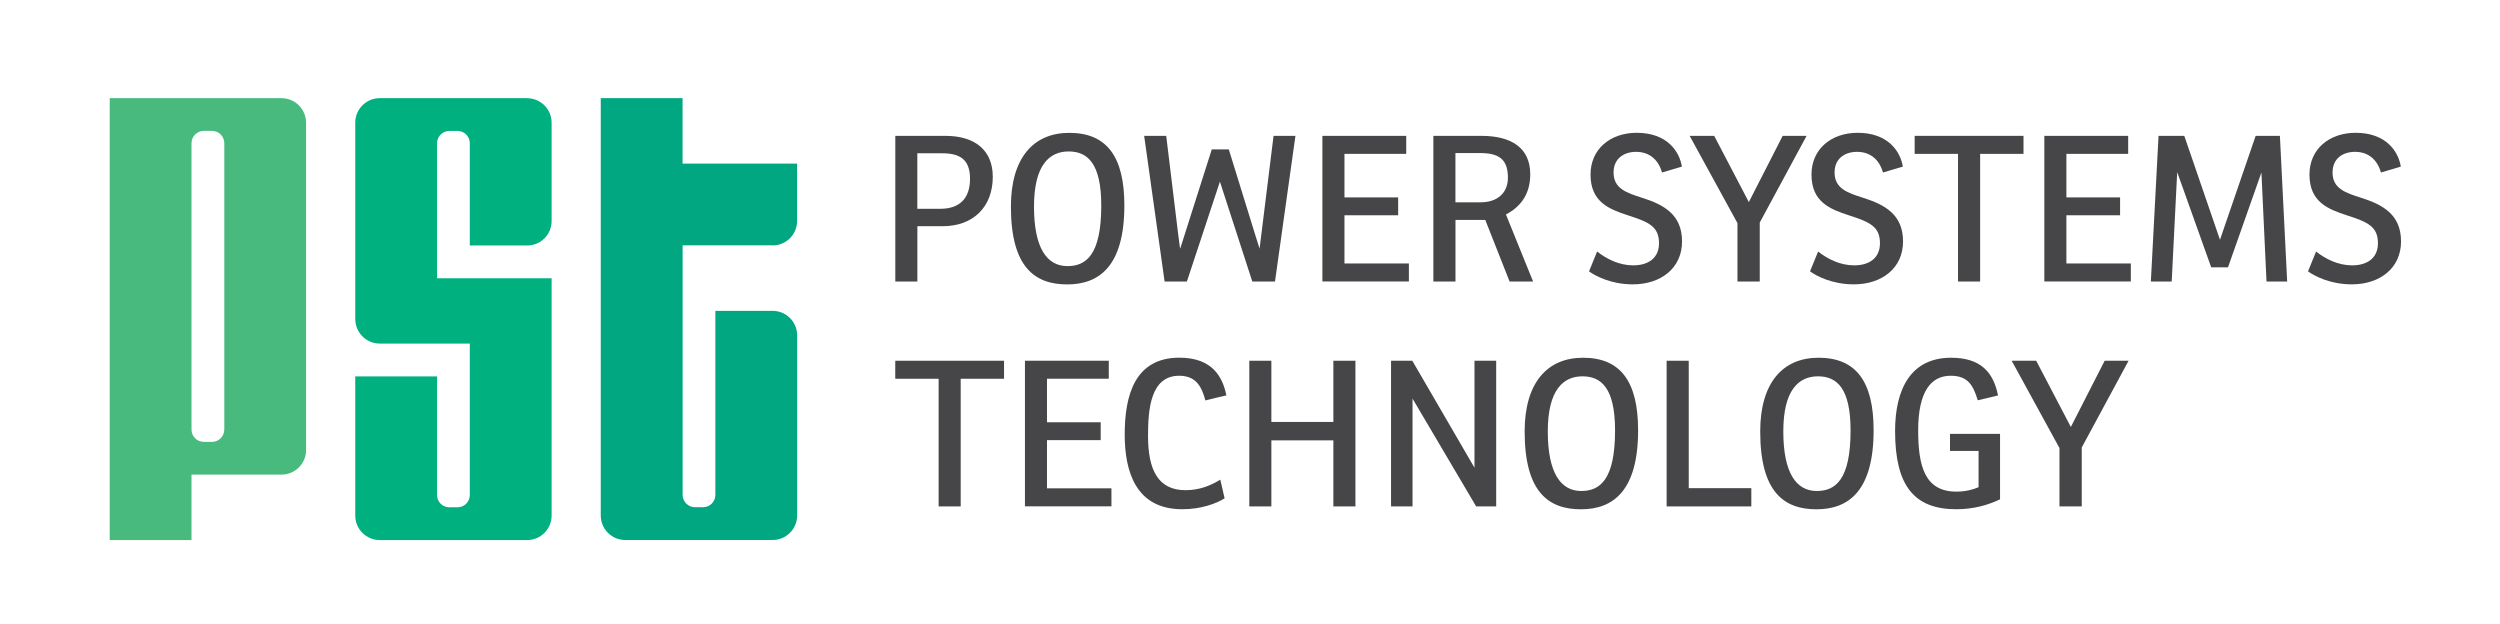 <svg width="433" height="108" viewBox="0 0 433 108" fill="none" xmlns="http://www.w3.org/2000/svg">
<rect width="433" height="108" fill="white"/>
<path d="M158.889 48.76H155.069V23.53H163.739C168.859 23.53 171.949 26.02 171.949 30.62C171.949 35.85 168.549 39.18 163.279 39.18H158.889V48.76ZM162.889 36.16C166.259 36.16 168.009 34.3 168.009 30.97C168.009 27.64 166.289 26.55 163.199 26.55H158.879V36.17H162.879L162.889 36.16Z" fill="#464547"/>
<path d="M175.089 35.78C175.089 27.32 179.019 23.01 185.199 23.01C191.689 23.01 194.739 27.12 194.739 35.57C194.739 46.06 190.419 49.26 184.849 49.26C179.279 49.26 175.089 46.35 175.089 35.79V35.78ZM185.089 26.23C181.789 26.23 179.089 28.55 179.089 35.77C179.089 42.99 181.339 46.09 184.879 46.09C188.139 46.09 190.739 44.12 190.739 35.6C190.739 28.27 188.349 26.23 185.089 26.23Z" fill="#464547"/>
<path d="M201.709 48.76L198.169 23.53H201.989C204.339 43.07 204.379 43.07 204.409 43.07L209.879 25.88H212.829C218.129 43.07 218.159 43.07 218.159 43.07L220.579 23.53H224.369L220.829 48.76H216.899L211.289 31.46L205.569 48.76H201.709Z" fill="#464547"/>
<path d="M229.029 23.529H243.559V26.649H232.859V34.19H242.159V37.279H232.859V45.63H244.019V48.749H229.039V23.52L229.029 23.529Z" fill="#464547"/>
<path d="M252.08 48.76H248.26V23.53H256.58C261.63 23.53 265.04 25.5 265.04 30.2C265.04 34.02 262.97 36.02 260.83 37.15L265.53 48.76H261.46L257.25 38.09H252.09V48.76H252.08ZM256.47 35.04C259.1 35.04 261.17 33.64 261.17 30.76C261.17 27.5 259.52 26.51 256.33 26.51H252.08V35.04H256.47Z" fill="#464547"/>
<path d="M276.63 43.57C278.28 44.87 280.45 45.96 282.88 45.96C285.44 45.96 287.34 44.73 287.34 42.13C287.34 39.29 285.66 38.48 282.04 37.32C278.67 36.23 275.48 34.97 275.48 30.23C275.48 25.84 278.88 23 283.48 23C288.74 23 290.89 26.23 291.3 28.86L287.86 29.88C287.26 27.74 285.75 26.3 283.37 26.3C281.34 26.3 279.47 27.39 279.47 29.88C279.47 32.65 281.68 33.39 284.45 34.27C288.2 35.46 291.33 37.18 291.33 41.81C291.33 46.44 287.68 49.25 282.8 49.25C279.05 49.25 276.34 47.81 275.22 47L276.62 43.56L276.63 43.57Z" fill="#464547"/>
<path d="M308.759 23.53H312.899L304.789 38.55V48.76H300.929V38.65L292.649 23.53H296.899L302.899 35L308.759 23.53Z" fill="#464547"/>
<path d="M314.899 43.57C316.549 44.87 318.729 45.96 321.149 45.96C323.709 45.96 325.609 44.73 325.609 42.13C325.609 39.29 323.929 38.48 320.309 37.32C316.939 36.23 313.749 34.97 313.749 30.23C313.749 25.84 317.149 23 321.749 23C327.009 23 329.159 26.23 329.569 28.86L326.129 29.88C325.529 27.74 324.029 26.3 321.639 26.3C319.599 26.3 317.749 27.39 317.749 29.88C317.749 32.65 319.959 33.39 322.729 34.27C326.479 35.46 329.609 37.18 329.609 41.81C329.609 46.44 325.959 49.25 321.079 49.25C317.329 49.25 314.619 47.81 313.499 47L314.899 43.56V43.57Z" fill="#464547"/>
<path d="M331.629 23.53H350.469V26.65H342.959V48.76H339.129V26.65H331.619V23.53H331.629Z" fill="#464547"/>
<path d="M354.069 23.529H368.599V26.649H357.899V34.19H367.199V37.279H357.899V45.63H369.059V48.749H354.079V23.52L354.069 23.529Z" fill="#464547"/>
<path d="M394.879 23.53L396.139 48.76H392.559L391.679 29.88L385.889 46.3H382.979L377.089 29.81L376.139 48.76H372.529L373.859 23.53H378.319L384.499 41.53L390.679 23.53H394.889H394.879Z" fill="#464547"/>
<path d="M401.149 43.57C402.799 44.87 404.979 45.96 407.399 45.96C409.959 45.96 411.859 44.73 411.859 42.13C411.859 39.29 410.179 38.48 406.559 37.32C403.189 36.23 399.999 34.97 399.999 30.23C399.999 25.84 403.399 23 407.999 23C413.259 23 415.409 26.23 415.819 28.86L412.379 29.88C411.779 27.74 410.279 26.3 407.889 26.3C405.849 26.3 403.999 27.39 403.999 29.88C403.999 32.65 406.209 33.39 408.979 34.27C412.729 35.46 415.859 37.18 415.859 41.81C415.859 46.44 412.209 49.25 407.329 49.25C403.579 49.25 400.869 47.81 399.749 47L401.149 43.56V43.57Z" fill="#464547"/>
<path d="M155.06 62.48H173.9V65.6H166.39V87.71H162.57V65.6H155.06V62.48Z" fill="#464547"/>
<path d="M177.51 62.48H192.04V65.6H181.34V73.14H190.64V76.23H181.34V84.58H192.5V87.7H177.52V62.47L177.51 62.48Z" fill="#464547"/>
<path d="M208.77 69.36C208.14 66.94 207.12 65.08 204.24 65.08C199.26 65.08 198.84 70.91 198.84 75.5C198.84 81.36 200.56 84.9 205.33 84.9C207.68 84.9 209.58 84.16 211.36 83.08L212.1 86.31C210.77 87.15 208.17 88.2 204.77 88.2C196.7 88.2 194.8 81.64 194.8 75.25C194.8 68.48 196.55 61.95 204.27 61.95C210.1 61.95 211.78 65.42 212.41 68.48C211.18 68.76 209.99 69.04 208.76 69.36H208.77Z" fill="#464547"/>
<path d="M234.76 62.48V87.71H230.94V76.27H220.2V87.71H216.38V62.48H220.2V73.081H230.94V62.48H234.76Z" fill="#464547"/>
<path d="M259.14 62.48V87.71H255.67L244.65 69.04V87.71H240.93V62.48H244.61L255.38 81.01V62.48H259.13H259.14Z" fill="#464547"/>
<path d="M264.069 74.73C264.069 66.27 267.999 61.96 274.179 61.96C280.669 61.96 283.719 66.07 283.719 74.52C283.719 85.01 279.399 88.21 273.829 88.21C268.259 88.21 264.069 85.3 264.069 74.74V74.73ZM274.079 65.18C270.779 65.18 268.079 67.5 268.079 74.72C268.079 81.94 270.329 85.04 273.869 85.04C277.129 85.04 279.729 83.07 279.729 74.55C279.729 67.22 277.339 65.18 274.079 65.18Z" fill="#464547"/>
<path d="M288.659 62.48H292.489V84.55H303.329V87.71H288.659V62.48Z" fill="#464547"/>
<path d="M304.869 74.73C304.869 66.27 308.799 61.96 314.969 61.96C321.459 61.96 324.509 66.07 324.509 74.52C324.509 85.01 320.189 88.21 314.619 88.21C309.049 88.21 304.869 85.3 304.869 74.74V74.73ZM314.869 65.18C311.569 65.18 308.869 67.5 308.869 74.72C308.869 81.94 311.119 85.04 314.659 85.04C317.919 85.04 320.519 83.07 320.519 74.55C320.519 67.22 318.129 65.18 314.869 65.18Z" fill="#464547"/>
<path d="M337.739 75.15H346.409V86.48C344.369 87.46 341.849 88.2 338.829 88.2C331.499 88.2 328.229 84.09 328.229 74.66C328.229 67.33 330.999 61.96 337.919 61.96C343.039 61.96 345.249 64.45 346.059 68.49L342.549 69.33C341.739 66.66 340.799 65.08 337.849 65.08C334.449 65.08 332.229 67.82 332.229 74.52C332.229 80.7 333.349 85.15 338.859 85.15C340.329 85.15 341.699 84.83 342.689 84.38V78.1H337.739V75.15Z" fill="#464547"/>
<path d="M364.53 62.48H368.67L360.56 77.501V87.71H356.7V77.6L348.42 62.48H352.67L358.67 73.951L364.53 62.48Z" fill="#464547"/>
<path d="M133.81 42.51C136.16 42.51 138.06 40.61 138.06 38.26V28.34H118.22V17H104.05V89.28C104.05 91.63 105.95 93.53 108.3 93.53H133.81C136.16 93.53 138.07 91.62 138.07 89.27V58.09C138.07 55.74 136.17 53.84 133.82 53.84H123.9V85.72C123.9 86.9 122.95 87.85 121.77 87.85H120.37C119.19 87.85 118.23 86.89 118.23 85.71V42.49H133.82L133.81 42.51Z" fill="#00A780"/>
<path d="M48.76 17H19V93.54H33.17V82.2H48.76C51.11 82.2 53.01 80.3 53.01 77.95V21.26C53.01 18.91 51.1 17 48.75 17H48.76ZM38.84 74.41C38.84 75.58 37.89 76.53 36.72 76.53H35.3C34.12 76.53 33.17 75.58 33.17 74.4V24.8C33.17 23.63 34.12 22.67 35.3 22.67H36.72C37.89 22.67 38.85 23.62 38.85 24.8V74.41H38.84Z" fill="#49BA7E"/>
<path d="M91.3 17H65.78C63.43 17 61.53 18.9 61.53 21.25V55.25C61.53 57.6 63.44 59.51 65.79 59.51H81.37V85.74C81.37 86.91 80.42 87.86 79.25 87.86H77.81C76.64 87.86 75.7 86.91 75.7 85.75V65.19H61.53V89.3C61.53 91.64 63.43 93.54 65.77 93.54H91.29C93.64 93.54 95.54 91.64 95.54 89.29V48.19H75.7V24.8C75.7 23.63 76.65 22.68 77.82 22.68H79.25C80.42 22.68 81.37 23.63 81.37 24.8V42.52H91.31C93.65 42.52 95.54 40.63 95.54 38.29V21.25C95.54 18.91 93.64 17.01 91.3 17.01V17Z" fill="#00B07F"/>
</svg>
